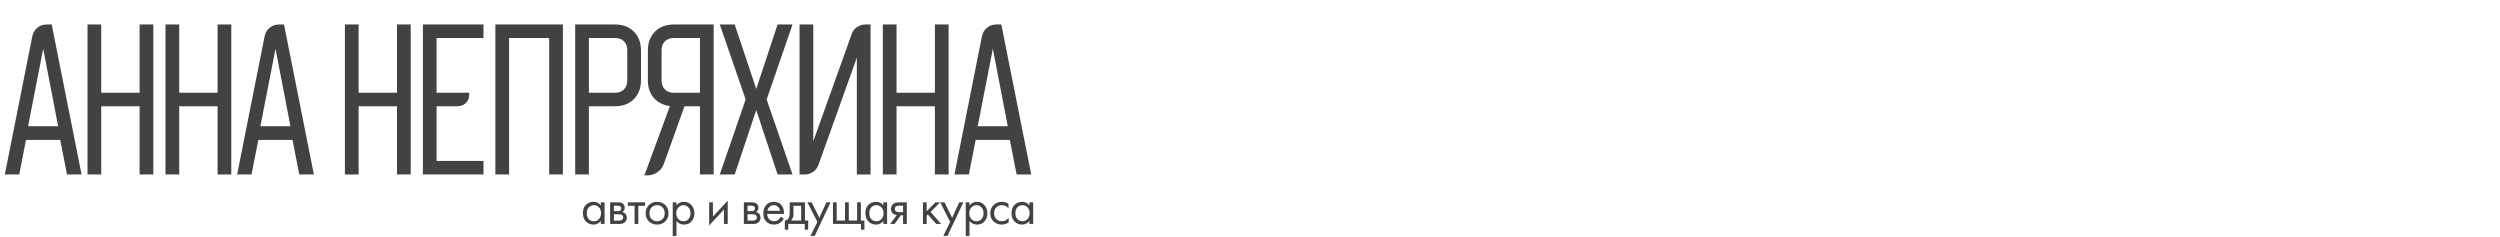 <?xml version="1.0" encoding="UTF-8"?> <svg xmlns="http://www.w3.org/2000/svg" width="960" height="91" viewBox="0 0 960 91" fill="none"><path d="M230.72 78.88V77.7H232.16V86H230.72V84.84C230 85.773 229.053 86.24 227.88 86.24C226.76 86.24 225.807 85.853 225.02 85.08C224.233 84.307 223.84 83.227 223.84 81.84C223.84 80.48 224.227 79.42 225 78.66C225.787 77.887 226.747 77.5 227.88 77.5C229.08 77.5 230.027 77.96 230.72 78.88ZM228.04 78.78C227.28 78.78 226.633 79.053 226.1 79.6C225.58 80.133 225.32 80.88 225.32 81.84C225.32 82.76 225.56 83.513 226.04 84.1C226.533 84.673 227.2 84.96 228.04 84.96C228.88 84.96 229.547 84.66 230.04 84.06C230.547 83.46 230.8 82.727 230.8 81.86C230.8 80.873 230.52 80.113 229.96 79.58C229.4 79.047 228.76 78.78 228.04 78.78ZM234.287 77.7H237.427C238.187 77.7 238.767 77.86 239.167 78.18C239.647 78.567 239.887 79.087 239.887 79.74C239.887 80.46 239.587 81.013 238.987 81.4C239.401 81.507 239.747 81.693 240.027 81.96C240.467 82.387 240.687 82.92 240.687 83.56C240.687 84.36 240.401 84.987 239.827 85.44C239.334 85.813 238.681 86 237.867 86H234.287V77.7ZM235.727 81.08H237.247C237.634 81.08 237.941 81 238.167 80.84C238.434 80.64 238.567 80.353 238.567 79.98C238.567 79.647 238.434 79.38 238.167 79.18C237.967 79.047 237.581 78.98 237.007 78.98H235.727V81.08ZM235.727 84.72H237.507C238.121 84.72 238.554 84.627 238.807 84.44C239.127 84.2 239.287 83.893 239.287 83.52C239.287 83.12 239.147 82.807 238.867 82.58C238.614 82.38 238.181 82.28 237.567 82.28H235.727V84.72ZM247.721 79.02H245.121V86H243.681V79.02H241.081V77.7H247.721V79.02ZM255.459 85C254.632 85.827 253.586 86.24 252.319 86.24C251.052 86.24 249.999 85.827 249.159 85C248.332 84.173 247.919 83.133 247.919 81.88C247.919 80.613 248.332 79.567 249.159 78.74C249.999 77.913 251.052 77.5 252.319 77.5C253.586 77.5 254.632 77.913 255.459 78.74C256.299 79.567 256.719 80.613 256.719 81.88C256.719 83.133 256.299 84.173 255.459 85ZM254.379 79.6C253.819 79.053 253.132 78.78 252.319 78.78C251.506 78.78 250.812 79.06 250.239 79.62C249.679 80.167 249.399 80.92 249.399 81.88C249.399 82.84 249.686 83.593 250.259 84.14C250.832 84.687 251.519 84.96 252.319 84.96C253.119 84.96 253.806 84.687 254.379 84.14C254.952 83.593 255.239 82.84 255.239 81.88C255.239 80.907 254.952 80.147 254.379 79.6ZM259.767 84.84V90.6H258.327V77.7H259.767V78.86C260.501 77.953 261.447 77.5 262.607 77.5C263.847 77.5 264.827 77.94 265.547 78.82C266.281 79.687 266.647 80.713 266.647 81.9C266.647 83.1 266.287 84.127 265.567 84.98C264.847 85.82 263.881 86.24 262.667 86.24C261.454 86.24 260.487 85.773 259.767 84.84ZM262.467 84.96C263.281 84.96 263.934 84.667 264.427 84.08C264.921 83.48 265.167 82.753 265.167 81.9C265.167 80.94 264.894 80.18 264.347 79.62C263.801 79.06 263.167 78.78 262.447 78.78C261.727 78.78 261.087 79.06 260.527 79.62C259.967 80.18 259.687 80.933 259.687 81.88C259.687 82.747 259.941 83.48 260.447 84.08C260.967 84.667 261.641 84.96 262.467 84.96ZM272.323 77.7H273.763V83.18L279.443 77.06V86H278.003V80.46L272.323 86.58V77.7ZM285.634 77.7H288.774C289.534 77.7 290.114 77.86 290.514 78.18C290.994 78.567 291.234 79.087 291.234 79.74C291.234 80.46 290.934 81.013 290.334 81.4C290.748 81.507 291.094 81.693 291.374 81.96C291.814 82.387 292.034 82.92 292.034 83.56C292.034 84.36 291.748 84.987 291.174 85.44C290.681 85.813 290.028 86 289.214 86H285.634V77.7ZM287.074 81.08H288.594C288.981 81.08 289.288 81 289.514 80.84C289.781 80.64 289.914 80.353 289.914 79.98C289.914 79.647 289.781 79.38 289.514 79.18C289.314 79.047 288.928 78.98 288.354 78.98H287.074V81.08ZM287.074 84.72H288.854C289.468 84.72 289.901 84.627 290.154 84.44C290.474 84.2 290.634 83.893 290.634 83.52C290.634 83.12 290.494 82.807 290.214 82.58C289.961 82.38 289.528 82.28 288.914 82.28H287.074V84.72ZM299.788 83.22L300.988 83.88C300.708 84.413 300.368 84.86 299.968 85.22C299.208 85.9 298.288 86.24 297.208 86.24C296.088 86.24 295.121 85.88 294.308 85.16C293.508 84.427 293.108 83.34 293.108 81.9C293.108 80.633 293.468 79.587 294.188 78.76C294.921 77.92 295.901 77.5 297.128 77.5C298.515 77.5 299.561 78.007 300.268 79.02C300.828 79.82 301.088 80.86 301.048 82.14H294.588C294.601 82.98 294.861 83.66 295.368 84.18C295.875 84.7 296.495 84.96 297.228 84.96C297.881 84.96 298.448 84.76 298.928 84.36C299.301 84.04 299.588 83.66 299.788 83.22ZM294.688 80.94H299.568C299.448 80.287 299.161 79.767 298.708 79.38C298.268 78.98 297.741 78.78 297.128 78.78C296.528 78.78 295.995 78.987 295.528 79.4C295.075 79.8 294.795 80.313 294.688 80.94ZM303.257 77.7H309.097V84.68H310.337V88.2H309.017V86H302.697V88.2H301.377V84.68C302.07 84.667 302.584 84.307 302.917 83.6C303.144 83.133 303.257 82.4 303.257 81.4V77.7ZM307.657 84.68V79.02H304.697V82.14C304.697 83.247 304.364 84.093 303.697 84.68H307.657ZM311.236 90.6L313.876 85.22L310.056 77.7H311.696L314.636 83.64L317.336 77.7H318.936L312.836 90.6H311.236ZM319.855 86V77.7H321.295V84.68H324.495V77.7H325.935V84.68H329.135V77.7H330.575V84.68H331.935V88.2H330.615V86H319.855ZM339.209 78.88V77.7H340.649V86H339.209V84.84C338.489 85.773 337.542 86.24 336.369 86.24C335.249 86.24 334.296 85.853 333.509 85.08C332.722 84.307 332.329 83.227 332.329 81.84C332.329 80.48 332.716 79.42 333.489 78.66C334.276 77.887 335.236 77.5 336.369 77.5C337.569 77.5 338.516 77.96 339.209 78.88ZM336.529 78.78C335.769 78.78 335.122 79.053 334.589 79.6C334.069 80.133 333.809 80.88 333.809 81.84C333.809 82.76 334.049 83.513 334.529 84.1C335.022 84.673 335.689 84.96 336.529 84.96C337.369 84.96 338.036 84.66 338.529 84.06C339.036 83.46 339.289 82.727 339.289 81.86C339.289 80.873 339.009 80.113 338.449 79.58C337.889 79.047 337.249 78.78 336.529 78.78ZM341.816 86L344.396 82.58C344.316 82.58 344.203 82.567 344.056 82.54C343.923 82.513 343.723 82.447 343.456 82.34C343.19 82.233 342.97 82.093 342.796 81.92C342.356 81.507 342.136 80.953 342.136 80.26C342.136 79.473 342.383 78.853 342.876 78.4C343.37 77.933 344.183 77.7 345.316 77.7H348.216V86H346.776V82.66H345.896L343.536 86H341.816ZM346.776 81.46V78.98H345.436C344.81 78.98 344.376 79.053 344.136 79.2C343.79 79.427 343.616 79.767 343.616 80.22C343.616 80.673 343.79 81.007 344.136 81.22C344.39 81.38 344.816 81.46 345.416 81.46H346.776ZM354.408 77.7H355.848V81.1L359.208 77.7H360.968L357.368 81.4L361.408 86H359.528L356.288 82.36L355.848 82.78V86H354.408V77.7ZM362.226 90.6L364.866 85.22L361.046 77.7H362.686L365.626 83.64L368.326 77.7H369.926L363.826 90.6H362.226ZM372.285 84.84V90.6H370.845V77.7H372.285V78.86C373.018 77.953 373.965 77.5 375.125 77.5C376.365 77.5 377.345 77.94 378.065 78.82C378.798 79.687 379.165 80.713 379.165 81.9C379.165 83.1 378.805 84.127 378.085 84.98C377.365 85.82 376.398 86.24 375.185 86.24C373.972 86.24 373.005 85.773 372.285 84.84ZM374.985 84.96C375.798 84.96 376.452 84.667 376.945 84.08C377.438 83.48 377.685 82.753 377.685 81.9C377.685 80.94 377.412 80.18 376.865 79.62C376.318 79.06 375.685 78.78 374.965 78.78C374.245 78.78 373.605 79.06 373.045 79.62C372.485 80.18 372.205 80.933 372.205 81.88C372.205 82.747 372.458 83.48 372.965 84.08C373.485 84.667 374.158 84.96 374.985 84.96ZM387.273 78.3V80.02C386.619 79.193 385.753 78.78 384.673 78.78C383.859 78.78 383.166 79.06 382.593 79.62C382.019 80.167 381.733 80.92 381.733 81.88C381.733 82.84 382.019 83.593 382.593 84.14C383.166 84.687 383.853 84.96 384.653 84.96C385.719 84.96 386.613 84.527 387.333 83.66V85.38C386.546 85.953 385.666 86.24 384.693 86.24C383.399 86.24 382.333 85.833 381.493 85.02C380.666 84.193 380.253 83.153 380.253 81.9C380.253 80.633 380.673 79.587 381.513 78.76C382.353 77.92 383.413 77.5 384.693 77.5C385.653 77.5 386.513 77.767 387.273 78.3ZM395.302 78.88V77.7H396.742V86H395.302V84.84C394.582 85.773 393.635 86.24 392.462 86.24C391.342 86.24 390.389 85.853 389.602 85.08C388.815 84.307 388.422 83.227 388.422 81.84C388.422 80.48 388.809 79.42 389.582 78.66C390.369 77.887 391.329 77.5 392.462 77.5C393.662 77.5 394.609 77.96 395.302 78.88ZM392.622 78.78C391.862 78.78 391.215 79.053 390.682 79.6C390.162 80.133 389.902 80.88 389.902 81.84C389.902 82.76 390.142 83.513 390.622 84.1C391.115 84.673 391.782 84.96 392.622 84.96C393.462 84.96 394.129 84.66 394.622 84.06C395.129 83.46 395.382 82.727 395.382 81.86C395.382 80.873 395.102 80.113 394.542 79.58C393.982 79.047 393.342 78.78 392.622 78.78Z" fill="#424242"></path><path d="M12.39 14C12.656 12.622 13.301 11.511 14.323 10.667C15.345 9.822 16.567 9.4 17.99 9.4H19.856L31.323 67H25.723L23.123 53.733H9.99L7.39 67H1.856L12.39 14ZM22.323 48.467L16.59 18.733L10.79 48.467H22.323ZM38.874 9.4V35.6H53.607V9.4H58.874V67H53.607V40.8H38.874V67H33.607V9.4H38.874ZM68.818 9.4V35.6H83.551V9.4H88.818V67H83.551V40.8H68.818V67H63.551V9.4H68.818ZM101.596 14C101.863 12.622 102.507 11.511 103.529 10.667C104.551 9.822 105.774 9.4 107.196 9.4H109.063L120.529 67H114.929L112.329 53.733H99.196L96.596 67H91.062L101.596 14ZM111.529 48.467L105.796 18.733L99.996 48.467H111.529ZM137.711 9.4V35.6H152.445V9.4H157.711V67H152.445V40.8H137.711V67H132.445V9.4H137.711ZM162.389 9.4H185.655V14.6H167.655V35.6H180.189V36.133C180.189 37.556 179.766 38.689 178.922 39.533C178.077 40.378 176.944 40.8 175.522 40.8H167.655V61.8H185.655V67H162.389V9.4ZM216.156 9.4V67H210.89V14.6H195.49V67H190.223V9.4H216.156ZM236.136 9.4C239.159 9.4 241.581 10.311 243.403 12.133C245.225 13.956 246.136 16.378 246.136 19.4V30.8C246.136 33.822 245.225 36.244 243.403 38.067C241.581 39.889 239.159 40.8 236.136 40.8H226.136V67H220.87V9.4H236.136ZM226.136 35.6H236.203C237.625 35.6 238.759 35.178 239.603 34.333C240.448 33.489 240.87 32.356 240.87 30.933V19.267C240.87 17.844 240.448 16.711 239.603 15.867C238.759 15.022 237.625 14.6 236.203 14.6H226.136V35.6ZM247.449 67.333L257.249 40.733C254.671 40.378 252.605 39.333 251.049 37.6C249.538 35.822 248.782 33.556 248.782 30.8V19.4C248.782 16.378 249.693 13.956 251.516 12.133C253.338 10.311 255.76 9.4 258.782 9.4H274.049V67H268.782V40.8H262.849L254.916 62.933C254.427 64.267 253.605 65.333 252.449 66.133C251.338 66.933 250.071 67.333 248.649 67.333H247.449ZM258.716 35.6H268.782V14.6H258.716C257.293 14.6 256.16 15.022 255.316 15.867C254.471 16.711 254.049 17.844 254.049 19.267V30.933C254.049 32.356 254.471 33.489 255.316 34.333C256.16 35.178 257.293 35.6 258.716 35.6ZM286.331 38.2L276.398 9.4H282.131L290.398 34.133L298.598 9.4H304.331L294.398 38.2L304.331 67H298.598L290.398 42.267L282.131 67H276.398L286.331 38.2ZM307.029 67V9.4H312.296V54.267L327.029 13.133C327.429 11.978 328.118 11.067 329.096 10.4C330.074 9.733 331.163 9.4 332.363 9.4H334.296V67H329.029V22.133L314.296 63.267C313.896 64.422 313.207 65.333 312.229 66C311.251 66.667 310.163 67 308.963 67H307.029ZM344.271 9.4V35.6H359.004V9.4H364.271V67H359.004V40.8H344.271V67H339.004V9.4H344.271ZM377.049 14C377.316 12.622 377.96 11.511 378.982 10.667C380.005 9.822 381.227 9.4 382.649 9.4H384.516L395.982 67H390.382L387.782 53.733H374.649L372.049 67H366.516L377.049 14ZM386.982 48.467L381.249 18.733L375.449 48.467H386.982Z" fill="#424242"></path></svg> 